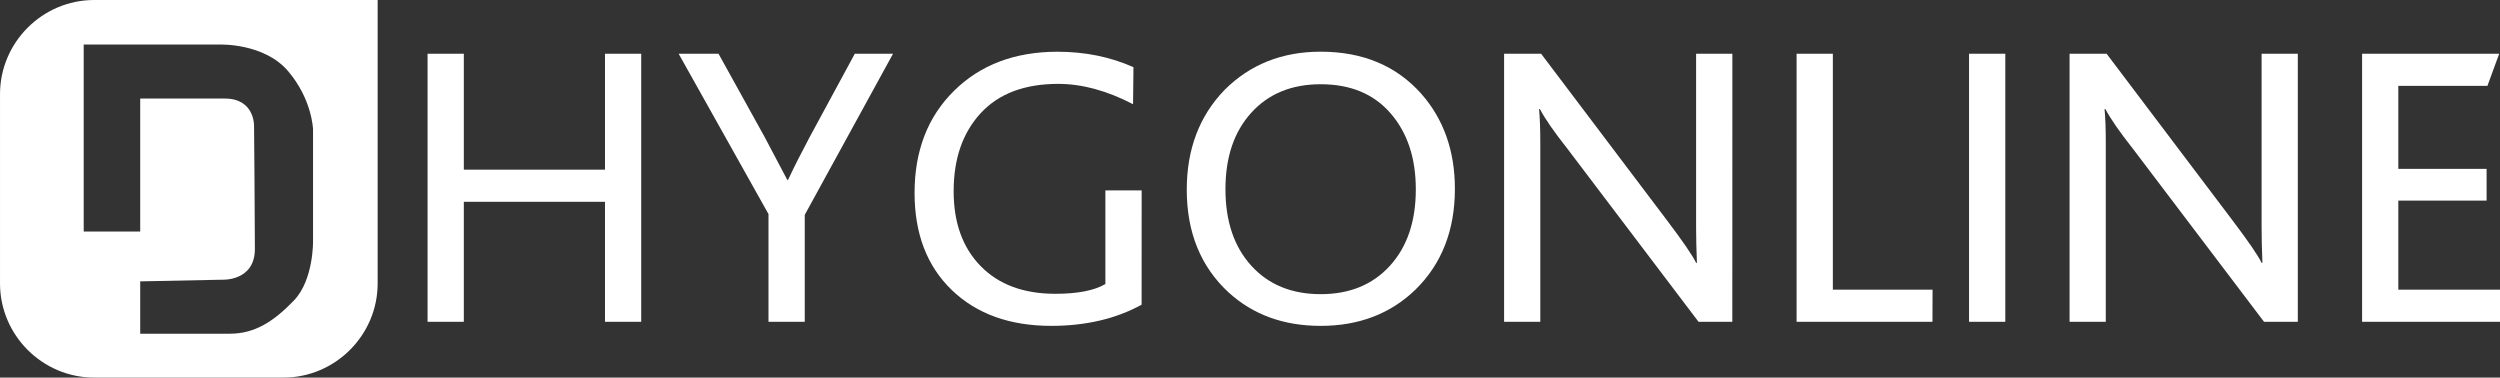 <svg id="Calque_1" data-name="Calque 1" xmlns="http://www.w3.org/2000/svg" viewBox="0 0 2758.15 416.59"><rect x="0" y="0" width="2758.15" height="416.59" fill="#333333" stroke="none"/><title>2020-hygonline-logo-blanc-horizontal</title><path d="M343.64,25.83H134.93C77.77,25.83,31,72.6,31,129.77V338.48c0,57.17,46.78,103.94,103.94,103.94H343.64c57.17,0,104-46.77,104-103.94V25.83Zm11.63,331.5c-22,22.92-43.08,36.67-70.59,36.67h-99V336.25l90.75-1.84s35.76,1.84,35.76-33.92-.92-135.67-.92-135.67.92-30.25-32.09-30.25h-93.5V281.25H123.34V75H273.68s48.59-1.83,75.17,29.34,27.51,64.17,27.51,64.17V291.33S377.27,334.41,355.27,357.33Z" transform="translate(-30.99 -25.83)" style="fill:#fff"/><path d="M738.41,380.89H698.46V248.49H542.71v132.4h-40V85.11h40V213H698.46V85.11h39.95Z" transform="translate(-30.99 -25.83)" style="fill:#fff"/><path d="M1016.24,85.11l-97.4,177.74v118h-40V262L779.7,85.11h44l50.71,91.56q24.69,46.7,25.14,47.58h.9q9.42-20.2,23.79-47.13l49.82-92Z" transform="translate(-30.99 -25.83)" style="fill:#fff"/><path d="M1290.48,362q-42.64,23.35-99.64,23.34-68.68,0-109.75-39.5T1040,238.61Q1040,169,1083.56,126t114-43.09q45.78,0,83.93,17.06l-.45,40.84q-43.08-22.42-82.58-22.44-55.67,0-85.51,32.32t-29.85,86.18q0,52.07,29.85,82.58t82.36,30.52q36.81,0,55.21-10.77V235.92h40Z" transform="translate(-30.99 -25.83)" style="fill:#fff"/><path d="M1340.3,235q0-66.87,41.74-110Q1424.22,82.87,1488,82.86q69.57,0,110.87,46.23,37.25,42.19,37.25,105,0,68.67-43.54,111.32-41.3,39.94-104.58,39.94-61,0-101.43-36.8Q1340.29,305.93,1340.3,235Zm252.69-.45q0-51.6-27.82-83.71T1488,118.77q-48,0-76.52,31.42t-28.5,84.38q0,53,28.5,84.38T1488,350.37q48,0,76.53-31.42T1593,234.57Z" transform="translate(-30.99 -25.83)" style="fill:#fff"/><path d="M1942.19,380.89h-37.25L1760.41,190.14q-22-27.82-30.52-44h-.9q1.35,14.81,1.35,36.81V380.89h-39.95V85.11h40.84l138.7,183.57q26.47,35,32.31,47.13h.9q-.9-22.44-.9-38.6V85.11h40Z" transform="translate(-30.99 -25.83)" style="fill:#fff"/><path d="M2163,380.89H2013.1V85.11h40V345.44h110Z" transform="translate(-30.99 -25.83)" style="fill:#fff"/><path d="M2243.36,380.89h-40V85.11h40Z" transform="translate(-30.99 -25.83)" style="fill:#fff"/><path d="M2566.07,380.89h-37.25L2384.29,190.14q-22-27.82-30.52-44h-.9q1.35,14.81,1.35,36.81V380.89h-39.95V85.11h40.85l138.69,183.57q26.47,35,32.32,47.13h.89q-.9-22.44-.89-38.6V85.11h39.94Z" transform="translate(-30.99 -25.83)" style="fill:#fff"/><path d="M2789.14,380.89H2637V85.11h151.26l-13,35.46h-98.3v91.56h97.4v35h-97.4v98.3h112.21Z" transform="translate(-30.99 -25.83)" style="fill:#fff"/></svg>